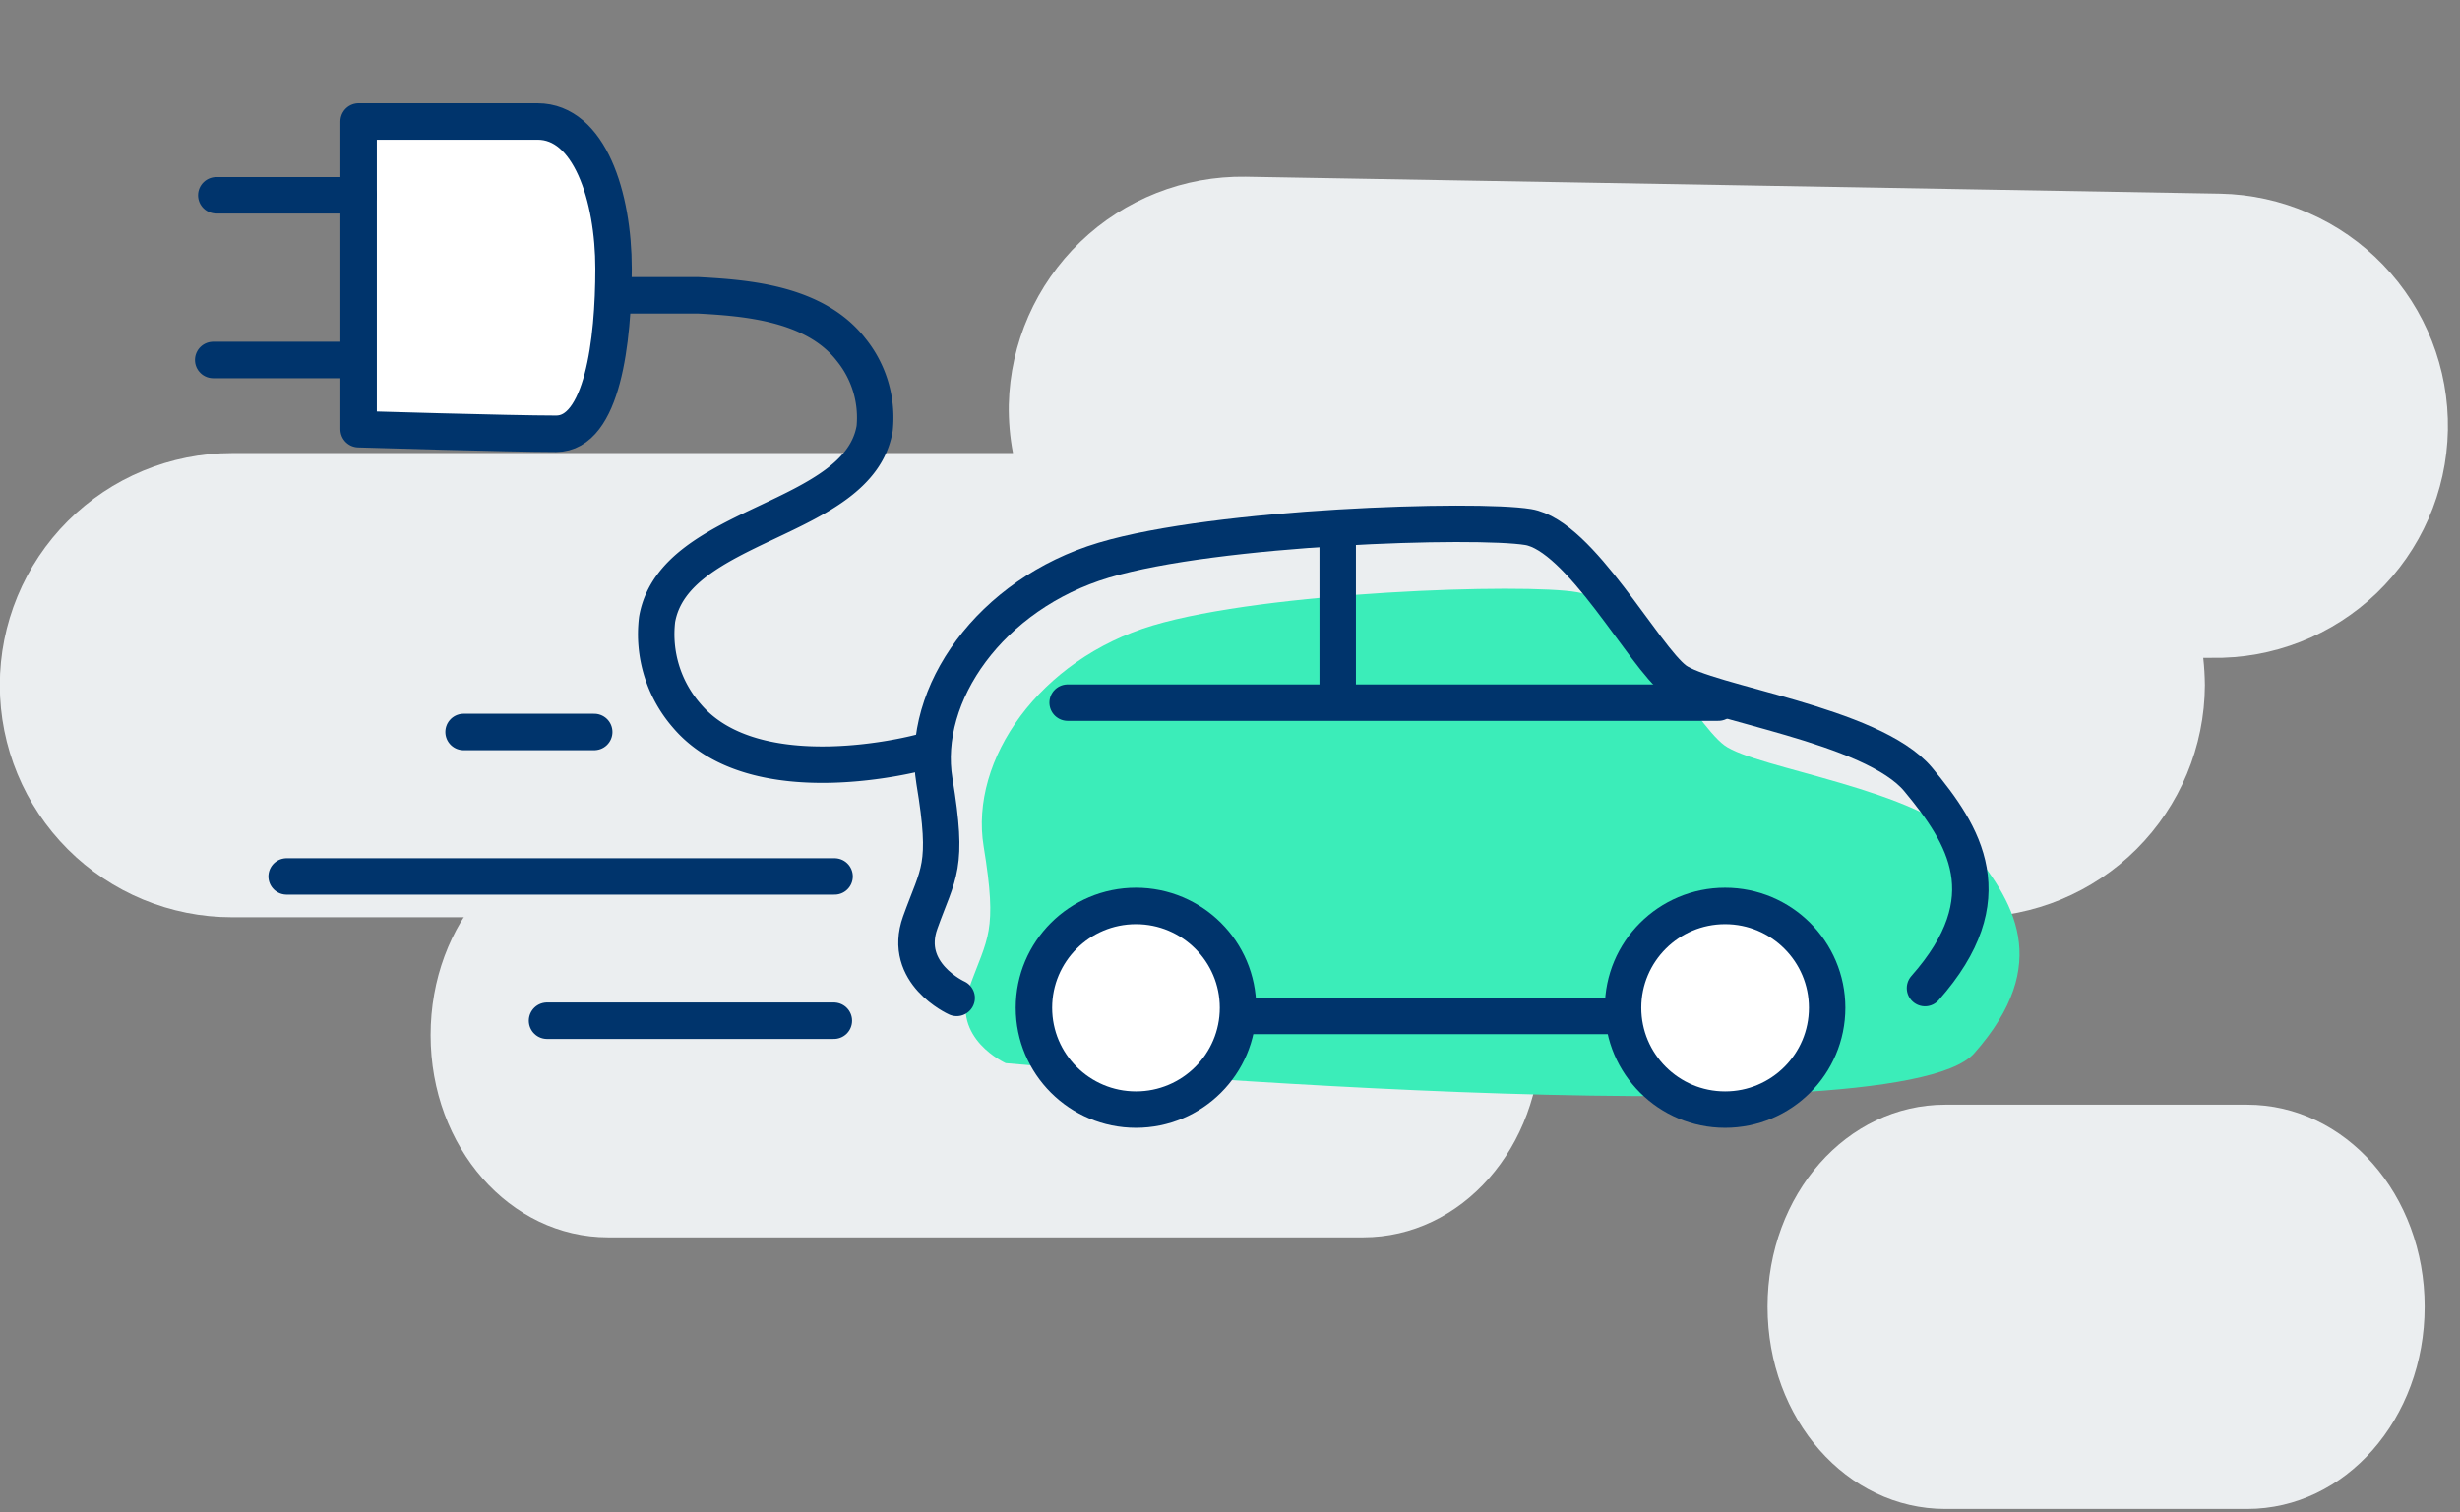 <svg xmlns="http://www.w3.org/2000/svg" xmlns:xlink="http://www.w3.org/1999/xlink" viewBox="0 0 135 83"><rect x="0" y="0" width="135" height="83" fill="#808080" stroke="none"/><defs><style>.a,.b,.k,.q{fill:none;}.a{clip-rule:evenodd;}.c{clip-path:url(#a);}.d{clip-path:url(#b);}.e{fill:#ebeef0;}.f{clip-path:url(#c);}.g{clip-path:url(#e);}.h{clip-path:url(#g);}.i{clip-path:url(#h);}.j{fill:#3bedb9;}.k,.q{stroke:#00346c;stroke-linecap:round;stroke-width:2px;}.k{stroke-linejoin:round;}.l{clip-path:url(#j);}.m{fill:#fff;}.n{clip-path:url(#m);}.o{clip-path:url(#p);}.p{clip-path:url(#q);}.q{stroke-miterlimit:10;}</style><clipPath id="a"><path class="a" d="M74.81,45.73H33.37c-5.38,0-9.74,4.92-9.74,11.09s4.36,11.1,9.74,11.1H74.81c5.39,0,9.75-4.92,9.75-11.1S80.2,45.73,74.81,45.73"/></clipPath><clipPath id="b"><rect class="b" x="-203" y="-683" width="1440" height="3300"/></clipPath><clipPath id="c"><path class="a" d="M12.73,50.35h95.51A12.79,12.79,0,0,0,121,37.61a14.91,14.91,0,0,0-.09-1.5h.44a12.74,12.74,0,0,0,.49-25.48L68.36,9.7a12.81,12.81,0,0,0-13,12.51,13,13,0,0,0,.23,2.66H12.73a12.74,12.74,0,0,0,0,25.48"/></clipPath><clipPath id="e"><path class="a" d="M123.32,60.64c5.38,0,9.74,4.92,9.74,11.09s-4.36,11.1-9.74,11.1H106.75c-5.39,0-9.75-4.92-9.75-11.1s4.36-11.09,9.75-11.09Z"/></clipPath><clipPath id="g"><path class="a" d="M55.19,58.36s-3-1.35-2-4.14,1.57-3,.79-7.76,3.07-10.27,9.29-12.13S83.66,32,86.56,32.51s6.35,7.12,8.07,8.4,10.81,2.42,13.34,5.46,4.74,6.5.37,11.45S55.19,58.36,55.19,58.36Z"/></clipPath><clipPath id="h"><rect class="b" x="-196" y="-679" width="1440" height="3300"/></clipPath><clipPath id="j"><ellipse class="b" cx="94.67" cy="55.32" rx="5.6" ry="5.59"/></clipPath><clipPath id="m"><ellipse class="b" cx="62.34" cy="55.32" rx="5.6" ry="5.59"/></clipPath><clipPath id="p"><path class="a" d="M19.84,23.4V6.51h9.82c2.85,0,4.17,4.12,4.17,8.08s-.6,9.07-3.15,9.07S19.84,23.4,19.84,23.4Z"/></clipPath><clipPath id="q"><rect class="b" x="-1124.86" y="-678.04" width="1440" height="3300"/></clipPath></defs><title>home-picto1-go</title><g class="c"><g class="d"><rect class="e" x="18.63" y="40.73" width="70.93" height="32.2"/></g></g><g class="f"><g class="d"><rect class="e" x="-5" y="4.7" width="144.3" height="50.66"/></g></g><g class="g"><g class="d"><rect class="e" x="92" y="55.64" width="46.06" height="32.2"/></g></g><g class="h"><g class="i"><rect class="j" x="48.01" y="27.33" width="67.82" height="37.84"/></g></g><g class="i"><path class="k" d="M52.5,54.78s-3-1.35-2-4.14,1.57-3,.78-7.76,3.07-10.27,9.29-12.13S81,28.46,83.86,28.93s6.36,7.12,8.07,8.4,10.82,2.42,13.34,5.46,4.75,6.5.37,11.45"/><line class="k" x1="67.96" y1="55.77" x2="89.07" y2="55.77"/></g><g class="l"><g class="i"><rect class="m" x="84.07" y="44.73" width="21.19" height="21.18"/></g></g><g class="i"><ellipse class="k" cx="94.67" cy="55.32" rx="5.6" ry="5.59"/></g><g class="n"><g class="i"><rect class="m" x="51.74" y="44.73" width="21.19" height="21.18"/></g></g><g class="i"><ellipse class="k" cx="62.34" cy="55.32" rx="5.6" ry="5.59"/><line class="k" x1="58.59" y1="38.57" x2="94.3" y2="38.57"/><line class="k" x1="73.41" y1="29.25" x2="73.41" y2="38.45"/><path class="k" d="M50.55,41.29s-9.06,2.48-12.86-2A6.81,6.81,0,0,1,36.06,34C37,28.64,47.13,28.68,48,23.51a5.92,5.92,0,0,0-1.28-4.3c-2-2.59-5.81-2.86-8.42-3H33.94l-9.24,0"/></g><g class="o"><g class="p"><rect class="m" x="14.84" y="1.51" width="23.98" height="27.15"/></g></g><g class="i"><path class="k" d="M19.68,23.56V6.67H29.5c2.85,0,4.17,4.12,4.17,8.08s-.6,9.06-3.15,9.06S19.68,23.56,19.68,23.56Z"/><line class="k" x1="19.68" y1="10.72" x2="11.87" y2="10.72"/><line class="k" x1="18.94" y1="19.76" x2="11.7" y2="19.76"/></g><line class="q" x1="32.61" y1="40.18" x2="25.44" y2="40.18"/><line class="q" x1="45.8" y1="48.11" x2="15.73" y2="48.11"/><line class="q" x1="45.76" y1="56.03" x2="30.02" y2="56.03"/></svg>